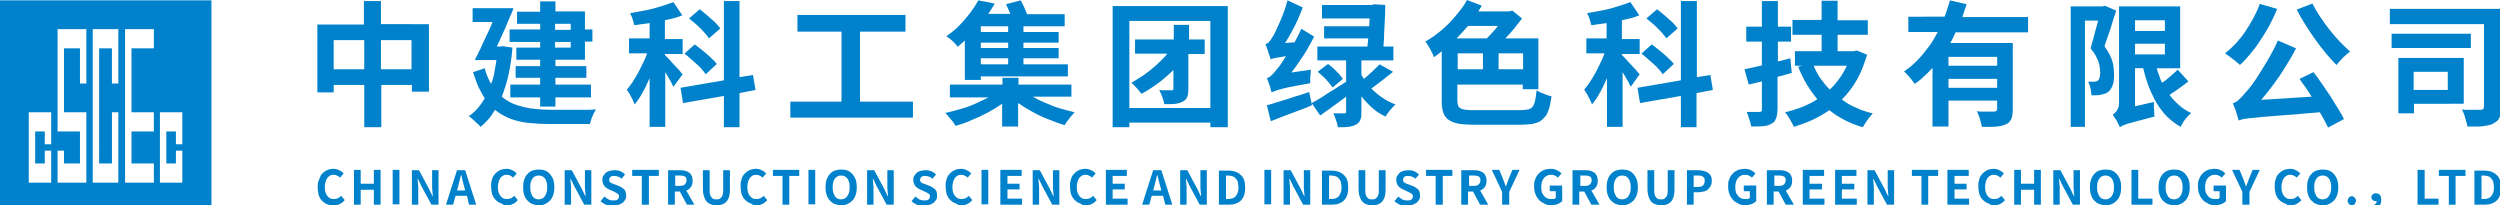 <?xml version="1.0" encoding="utf-8"?>
<!-- Generator: Adobe Illustrator 24.3.0, SVG Export Plug-In . SVG Version: 6.00 Build 0)  -->
<svg version="1.1" id="图层_1" xmlns="http://www.w3.org/2000/svg" xmlns:xlink="http://www.w3.org/1999/xlink" x="0px" y="0px"
	 viewBox="0 0 703.5 57.8" style="enable-background:new 0 0 703.5 57.8;" xml:space="preserve">
<style type="text/css">
	.st0{fill-rule:evenodd;clip-rule:evenodd;fill:#0081CC;}
	.st1{fill:#0081CC;}
</style>
<path class="st0" d="M0,0.1v59.5h59.5V0.1H0z M14.4,40.6h-1.8V37H9.9v9h2.7v-3.6h1.8v9H8.1V31.6h6.3V40.6z M24.3,23.5h-1.8v-9.9H18
	v18h6.3v19.8h-8.1v-9H18V46h4.5v-9h-6.3V8.2h8.1V23.5z M33.3,23.5h-1.8v-9.9h-3.6V46h3.6V31.6h1.8v19.8h-7.2V8.2h7.2V23.5z
	 M43.2,13.6H37v18h6.3V37H37v9h6.3v5.4h-8.1V8.2h8.1V13.6z M51.3,40.6h-1.8V37h-2.7v9h2.7v-3.6h1.8v9H45V31.6h6.3V40.6z"/>
<path class="st1" d="M93.9,57.8c0.6,0,1.2-0.1,1.7-0.4c0.5-0.2,1-0.6,1.4-1.1l-1-1.2c-0.2,0.2-0.4,0.4-0.6,0.5
	c-0.2,0.1-0.4,0.3-0.7,0.3c-0.2,0.1-0.5,0.1-0.8,0.1c-0.5,0-1-0.1-1.3-0.4c-0.4-0.3-0.7-0.7-0.9-1.2c-0.2-0.5-0.3-1.1-0.3-1.8
	c0-0.5,0.1-1,0.2-1.4c0.1-0.4,0.3-0.8,0.5-1.1c0.2-0.3,0.5-0.5,0.8-0.7c0.3-0.2,0.7-0.2,1-0.2c0.2,0,0.5,0,0.7,0.1
	c0.2,0.1,0.4,0.2,0.6,0.3c0.2,0.1,0.4,0.3,0.5,0.4l1-1.2c-0.2-0.2-0.5-0.4-0.7-0.6c-0.3-0.2-0.6-0.3-1-0.5c-0.4-0.1-0.7-0.2-1.1-0.2
	c-0.5,0-1,0.1-1.4,0.2c-0.4,0.1-0.9,0.4-1.2,0.6c-0.4,0.3-0.7,0.6-1,1C90,50,89.8,50.5,89.6,51c-0.2,0.5-0.2,1.1-0.2,1.8
	c0,0.7,0.1,1.2,0.2,1.8c0.1,0.5,0.4,1,0.6,1.4c0.3,0.4,0.6,0.7,1,1c0.4,0.3,0.8,0.5,1.2,0.6C92.9,57.7,93.4,57.8,93.9,57.8"/>
<polygon class="st1" points="99.6,57.6 101.5,57.6 101.5,53.4 105.2,53.4 105.2,57.6 107.1,57.6 107.1,47.8 105.2,47.8 105.2,51.7 
	101.5,51.7 101.5,47.8 99.6,47.8 "/>
<rect x="110.5" y="47.8" class="st1" width="1.9" height="9.7"/>
<path class="st1" d="M115.9,57.6h1.8v-3.9c0-0.4,0-0.8,0-1.1c0-0.4-0.1-0.8-0.1-1.2c0-0.4-0.1-0.7-0.1-1.1h0.1l1,2.1l2.8,5.2h2v-9.7
	h-1.8v3.9c0,0.4,0,0.8,0,1.1c0,0.4,0.1,0.8,0.1,1.2c0,0.4,0.1,0.7,0.1,1.1h-0.1l-1-2.1l-2.8-5.2h-2V57.6z"/>
<path class="st1" d="M132,57.6h2l-3.1-9.7h-2.3l-3.1,9.7h2l0.7-2.5h3.2L132,57.6z M128.6,53.6l0.3-1.1c0.1-0.5,0.3-1,0.4-1.6
	c0.1-0.5,0.3-1.1,0.4-1.6h0.1c0.1,0.5,0.3,1.1,0.4,1.6c0.1,0.5,0.3,1.1,0.4,1.6l0.3,1.1H128.6z"/>
<path class="st1" d="M142.6,57.8c0.6,0,1.2-0.1,1.7-0.4c0.5-0.2,1-0.6,1.4-1.1l-1-1.2c-0.2,0.2-0.4,0.4-0.6,0.5
	c-0.2,0.1-0.4,0.3-0.7,0.3c-0.2,0.1-0.5,0.1-0.8,0.1c-0.5,0-1-0.1-1.3-0.4c-0.4-0.3-0.7-0.7-0.9-1.2c-0.2-0.5-0.3-1.1-0.3-1.8
	c0-0.5,0.1-1,0.2-1.4c0.1-0.4,0.3-0.8,0.5-1.1c0.2-0.3,0.5-0.5,0.8-0.7c0.3-0.2,0.7-0.2,1-0.2c0.2,0,0.5,0,0.7,0.1
	c0.2,0.1,0.4,0.2,0.6,0.3c0.2,0.1,0.4,0.3,0.5,0.4l1-1.2c-0.2-0.2-0.5-0.4-0.7-0.6c-0.3-0.2-0.6-0.3-1-0.5c-0.4-0.1-0.7-0.2-1.1-0.2
	c-0.5,0-1,0.1-1.4,0.2c-0.4,0.1-0.9,0.4-1.2,0.6c-0.4,0.3-0.7,0.6-1,1c-0.3,0.4-0.5,0.9-0.6,1.4c-0.2,0.5-0.2,1.1-0.2,1.8
	c0,0.7,0.1,1.2,0.2,1.8c0.1,0.5,0.4,1,0.6,1.4c0.3,0.4,0.6,0.7,1,1c0.4,0.3,0.8,0.5,1.2,0.6C141.6,57.7,142.1,57.8,142.6,57.8"/>
<path class="st1" d="M151.6,56.1c-0.5,0-0.9-0.1-1.3-0.4c-0.4-0.3-0.6-0.7-0.8-1.2c-0.2-0.5-0.3-1.1-0.3-1.8c0-0.7,0.1-1.3,0.3-1.8
	c0.2-0.5,0.5-0.9,0.8-1.1c0.4-0.3,0.8-0.4,1.3-0.4c0.5,0,0.9,0.1,1.3,0.4c0.4,0.3,0.6,0.6,0.8,1.1c0.2,0.5,0.3,1.1,0.3,1.8
	c0,0.7-0.1,1.3-0.3,1.8c-0.2,0.5-0.5,0.9-0.8,1.2C152.5,55.9,152.1,56.1,151.6,56.1 M151.6,57.8c0.6,0,1.2-0.1,1.8-0.4
	c0.5-0.2,1-0.6,1.4-1c0.4-0.4,0.7-1,0.9-1.6c0.2-0.6,0.3-1.3,0.3-2.1c0-0.8-0.1-1.5-0.3-2.1c-0.2-0.6-0.5-1.1-0.9-1.6
	c-0.4-0.4-0.8-0.8-1.4-1c-0.5-0.2-1.1-0.3-1.8-0.3c-0.6,0-1.2,0.1-1.8,0.3c-0.5,0.2-1,0.5-1.4,1c-0.4,0.4-0.7,1-0.9,1.6
	c-0.2,0.6-0.3,1.3-0.3,2.1c0,0.8,0.1,1.5,0.3,2.1c0.2,0.6,0.5,1.2,0.9,1.6c0.4,0.4,0.8,0.8,1.4,1C150.4,57.6,151,57.8,151.6,57.8z"
	/>
<path class="st1" d="M158.9,57.6h1.8v-3.9c0-0.4,0-0.8,0-1.1c0-0.4-0.1-0.8-0.1-1.2c0-0.4-0.1-0.7-0.1-1.1h0.1l1,2.1l2.8,5.2h2v-9.7
	h-1.8v3.9c0,0.4,0,0.8,0,1.1c0,0.4,0.1,0.8,0.1,1.2c0,0.4,0.1,0.7,0.1,1.1h-0.1l-1-2.1l-2.8-5.2h-2V57.6z"/>
<path class="st1" d="M172.7,57.8c0.6,0,1.1-0.1,1.5-0.2c0.4-0.2,0.8-0.4,1.1-0.6c0.3-0.3,0.5-0.6,0.7-0.9c0.2-0.4,0.2-0.7,0.2-1.1
	c0-0.5-0.1-0.9-0.2-1.2c-0.2-0.3-0.4-0.6-0.7-0.8c-0.3-0.2-0.6-0.4-1-0.6l-1.3-0.5c-0.3-0.1-0.5-0.2-0.8-0.3
	c-0.2-0.1-0.4-0.2-0.6-0.4c-0.1-0.1-0.2-0.3-0.2-0.6c0-0.2,0.1-0.4,0.2-0.6c0.1-0.2,0.3-0.3,0.5-0.4c0.2-0.1,0.5-0.1,0.7-0.1
	c0.4,0,0.8,0.1,1.1,0.2c0.3,0.1,0.7,0.3,1,0.6l1-1.2c-0.3-0.3-0.6-0.5-0.9-0.7c-0.3-0.2-0.7-0.3-1-0.4c-0.4-0.1-0.7-0.1-1.1-0.1
	c-0.5,0-0.9,0.1-1.4,0.2c-0.4,0.1-0.8,0.3-1.1,0.6c-0.3,0.3-0.5,0.6-0.7,0.9c-0.2,0.3-0.2,0.7-0.2,1.1c0,0.4,0.1,0.7,0.2,1
	c0.1,0.3,0.3,0.5,0.4,0.7c0.2,0.2,0.4,0.4,0.6,0.5c0.2,0.2,0.5,0.3,0.7,0.4l1.3,0.6c0.2,0.1,0.4,0.2,0.6,0.3
	c0.2,0.1,0.3,0.2,0.5,0.3c0.1,0.1,0.2,0.2,0.3,0.3c0.1,0.1,0.1,0.3,0.1,0.5c0,0.2-0.1,0.4-0.2,0.6c-0.1,0.2-0.3,0.3-0.5,0.4
	c-0.2,0.1-0.5,0.1-0.9,0.1c-0.3,0-0.6,0-0.9-0.1c-0.3-0.1-0.6-0.2-0.8-0.4c-0.3-0.2-0.5-0.3-0.8-0.6l-1.1,1.3
	c0.3,0.3,0.7,0.6,1.1,0.8c0.4,0.2,0.8,0.4,1.2,0.5C171.8,57.7,172.3,57.8,172.7,57.8"/>
<polygon class="st1" points="180.6,57.6 182.6,57.6 182.6,49.5 185.4,49.5 185.4,47.8 177.9,47.8 177.9,49.5 180.6,49.5 "/>
<path class="st1" d="M195.4,57.6l-2.3-4c0.4-0.1,0.7-0.3,1-0.6c0.3-0.3,0.5-0.6,0.6-0.9c0.2-0.4,0.2-0.8,0.2-1.3
	c0-0.6-0.1-1-0.3-1.4c-0.2-0.4-0.4-0.7-0.8-0.9c-0.3-0.2-0.7-0.4-1.2-0.5c-0.4-0.1-0.9-0.1-1.4-0.1H188v9.7h1.9v-3.7h1.4l2,3.7
	H195.4z M189.9,49.4h1.3c0.4,0,0.8,0,1.1,0.1c0.3,0.1,0.5,0.2,0.7,0.4c0.1,0.2,0.2,0.5,0.2,0.8c0,0.5-0.2,0.9-0.5,1.2
	c-0.3,0.3-0.8,0.4-1.4,0.4h-1.3V49.4z"/>
<path class="st1" d="M201.7,57.8c0.8,0,1.5-0.2,2-0.5c0.6-0.3,1-0.8,1.3-1.5c0.3-0.7,0.4-1.5,0.4-2.6v-5.3h-1.9v5.5
	c0,0.5,0,0.9-0.1,1.3c-0.1,0.3-0.2,0.6-0.4,0.8c-0.2,0.2-0.4,0.4-0.6,0.5c-0.2,0.1-0.5,0.1-0.8,0.1c-0.3,0-0.5,0-0.8-0.1
	c-0.2-0.1-0.4-0.2-0.6-0.5c-0.2-0.2-0.3-0.5-0.4-0.8c-0.1-0.3-0.1-0.8-0.1-1.3v-5.5h-1.9v5.3c0,1.1,0.2,1.9,0.5,2.6
	c0.3,0.7,0.7,1.2,1.3,1.5C200.2,57.6,200.9,57.8,201.7,57.8"/>
<path class="st1" d="M212.8,57.8c0.6,0,1.2-0.1,1.7-0.4c0.5-0.2,1-0.6,1.4-1.1l-1-1.2c-0.2,0.2-0.4,0.4-0.6,0.5
	c-0.2,0.1-0.4,0.3-0.7,0.3c-0.2,0.1-0.5,0.1-0.8,0.1c-0.5,0-1-0.1-1.3-0.4c-0.4-0.3-0.7-0.7-0.9-1.2c-0.2-0.5-0.3-1.1-0.3-1.8
	c0-0.5,0.1-1,0.2-1.4c0.1-0.4,0.3-0.8,0.5-1.1c0.2-0.3,0.5-0.5,0.8-0.7c0.3-0.2,0.7-0.2,1-0.2c0.2,0,0.5,0,0.7,0.1
	c0.2,0.1,0.4,0.2,0.6,0.3c0.2,0.1,0.4,0.3,0.5,0.4l1-1.2c-0.2-0.2-0.5-0.4-0.7-0.6c-0.3-0.2-0.6-0.3-1-0.5c-0.4-0.1-0.7-0.2-1.1-0.2
	c-0.5,0-1,0.1-1.4,0.2c-0.4,0.1-0.9,0.4-1.2,0.6c-0.4,0.3-0.7,0.6-1,1c-0.3,0.4-0.5,0.9-0.6,1.4c-0.2,0.5-0.2,1.1-0.2,1.8
	c0,0.7,0.1,1.2,0.2,1.8c0.1,0.5,0.4,1,0.6,1.4c0.3,0.4,0.6,0.7,1,1c0.4,0.3,0.8,0.5,1.2,0.6C211.8,57.7,212.3,57.8,212.8,57.8"/>
<polygon class="st1" points="220.2,57.6 222.1,57.6 222.1,49.5 224.9,49.5 224.9,47.8 217.5,47.8 217.5,49.5 220.2,49.5 "/>
<rect x="227.5" y="47.8" class="st1" width="1.9" height="9.7"/>
<path class="st1" d="M236.7,56.1c-0.5,0-0.9-0.1-1.3-0.4c-0.4-0.3-0.6-0.7-0.8-1.2c-0.2-0.5-0.3-1.1-0.3-1.8c0-0.7,0.1-1.3,0.3-1.8
	c0.2-0.5,0.5-0.9,0.8-1.1c0.4-0.3,0.8-0.4,1.3-0.4c0.5,0,0.9,0.1,1.3,0.4c0.4,0.3,0.6,0.6,0.8,1.1c0.2,0.5,0.3,1.1,0.3,1.8
	c0,0.7-0.1,1.3-0.3,1.8c-0.2,0.5-0.5,0.9-0.8,1.2C237.6,55.9,237.2,56.1,236.7,56.1 M236.7,57.8c0.6,0,1.2-0.1,1.8-0.4
	c0.5-0.2,1-0.6,1.4-1c0.4-0.4,0.7-1,0.9-1.6c0.2-0.6,0.3-1.3,0.3-2.1c0-0.8-0.1-1.5-0.3-2.1c-0.2-0.6-0.5-1.1-0.9-1.6
	c-0.4-0.4-0.8-0.8-1.4-1c-0.5-0.2-1.1-0.3-1.8-0.3c-0.6,0-1.2,0.1-1.8,0.3c-0.5,0.2-1,0.5-1.4,1c-0.4,0.4-0.7,1-0.9,1.6
	c-0.2,0.6-0.3,1.3-0.3,2.1c0,0.8,0.1,1.5,0.3,2.1c0.2,0.6,0.5,1.2,0.9,1.6c0.4,0.4,0.8,0.8,1.4,1C235.5,57.6,236.1,57.8,236.7,57.8z
	"/>
<path class="st1" d="M244,57.6h1.8v-3.9c0-0.4,0-0.8,0-1.1c0-0.4-0.1-0.8-0.1-1.2c0-0.4-0.1-0.7-0.1-1.1h0.1l1,2.1l2.8,5.2h2v-9.7
	h-1.8v3.9c0,0.4,0,0.8,0,1.1c0,0.4,0.1,0.8,0.1,1.2c0,0.4,0.1,0.7,0.1,1.1h-0.1l-1-2.1l-2.8-5.2h-2V57.6z"/>
<path class="st1" d="M260.2,57.8c0.6,0,1.1-0.1,1.5-0.2c0.4-0.2,0.8-0.4,1.1-0.6c0.3-0.3,0.5-0.6,0.7-0.9c0.2-0.4,0.2-0.7,0.2-1.1
	c0-0.5-0.1-0.9-0.2-1.2c-0.2-0.3-0.4-0.6-0.7-0.8c-0.3-0.2-0.6-0.4-1-0.6l-1.3-0.5c-0.3-0.1-0.5-0.2-0.8-0.3
	c-0.2-0.1-0.4-0.2-0.6-0.4c-0.1-0.1-0.2-0.3-0.2-0.6c0-0.2,0.1-0.4,0.2-0.6c0.1-0.2,0.3-0.3,0.5-0.4c0.2-0.1,0.5-0.1,0.7-0.1
	c0.4,0,0.8,0.1,1.1,0.2c0.3,0.1,0.7,0.3,1,0.6l1-1.2c-0.3-0.3-0.6-0.5-0.9-0.7c-0.3-0.2-0.7-0.3-1-0.4c-0.4-0.1-0.7-0.1-1.1-0.1
	c-0.5,0-0.9,0.1-1.4,0.2c-0.4,0.1-0.8,0.3-1.1,0.6c-0.3,0.3-0.5,0.6-0.7,0.9c-0.2,0.3-0.2,0.7-0.2,1.1c0,0.4,0.1,0.7,0.2,1
	c0.1,0.3,0.3,0.5,0.4,0.7c0.2,0.2,0.4,0.4,0.6,0.5c0.2,0.2,0.5,0.3,0.7,0.4l1.3,0.6c0.2,0.1,0.4,0.2,0.6,0.3
	c0.2,0.1,0.3,0.2,0.5,0.3c0.1,0.1,0.2,0.2,0.3,0.3c0.1,0.1,0.1,0.3,0.1,0.5c0,0.2-0.1,0.4-0.2,0.6c-0.1,0.2-0.3,0.3-0.5,0.4
	c-0.2,0.1-0.5,0.1-0.9,0.1c-0.3,0-0.6,0-0.9-0.1c-0.3-0.1-0.6-0.2-0.8-0.4c-0.3-0.2-0.5-0.3-0.8-0.6l-1.1,1.3
	c0.3,0.3,0.7,0.6,1.1,0.8c0.4,0.2,0.8,0.4,1.2,0.5C259.3,57.7,259.7,57.8,260.2,57.8"/>
<path class="st1" d="M270.5,57.8c0.6,0,1.2-0.1,1.7-0.4c0.5-0.2,1-0.6,1.4-1.1l-1-1.2c-0.2,0.2-0.4,0.4-0.6,0.5
	c-0.2,0.1-0.4,0.3-0.7,0.3c-0.2,0.1-0.5,0.1-0.8,0.1c-0.5,0-1-0.1-1.3-0.4c-0.4-0.3-0.7-0.7-0.9-1.2c-0.2-0.5-0.3-1.1-0.3-1.8
	c0-0.5,0.1-1,0.2-1.4c0.1-0.4,0.3-0.8,0.5-1.1c0.2-0.3,0.5-0.5,0.8-0.7c0.3-0.2,0.7-0.2,1-0.2c0.2,0,0.5,0,0.7,0.1
	c0.2,0.1,0.4,0.2,0.6,0.3c0.2,0.1,0.4,0.3,0.5,0.4l1-1.2c-0.2-0.2-0.5-0.4-0.7-0.6c-0.3-0.2-0.6-0.3-1-0.5c-0.4-0.1-0.7-0.2-1.1-0.2
	c-0.5,0-1,0.1-1.4,0.2c-0.4,0.1-0.9,0.4-1.2,0.6c-0.4,0.3-0.7,0.6-1,1c-0.3,0.4-0.5,0.9-0.6,1.4c-0.2,0.5-0.2,1.1-0.2,1.8
	c0,0.7,0.1,1.2,0.2,1.8c0.1,0.5,0.4,1,0.6,1.4c0.3,0.4,0.6,0.7,1,1c0.4,0.3,0.8,0.5,1.2,0.6C269.5,57.7,270,57.8,270.5,57.8"/>
<rect x="276.2" y="47.8" class="st1" width="1.9" height="9.7"/>
<polygon class="st1" points="281.5,57.6 287.6,57.6 287.6,55.9 283.5,55.9 283.5,53.3 286.9,53.3 286.9,51.7 283.5,51.7 283.5,49.5 
	287.5,49.5 287.5,47.8 281.5,47.8 "/>
<path class="st1" d="M290.6,57.6h1.8v-3.9c0-0.4,0-0.8,0-1.1c0-0.4-0.1-0.8-0.1-1.2c0-0.4-0.1-0.7-0.1-1.1h0.1l1,2.1l2.8,5.2h2v-9.7
	h-1.8v3.9c0,0.4,0,0.8,0,1.1c0,0.4,0.1,0.8,0.1,1.2c0,0.4,0.1,0.7,0.1,1.1h-0.1l-1-2.1l-2.8-5.2h-2V57.6z"/>
<path class="st1" d="M305.5,57.8c0.6,0,1.2-0.1,1.7-0.4c0.5-0.2,1-0.6,1.4-1.1l-1-1.2c-0.2,0.2-0.4,0.4-0.6,0.5
	c-0.2,0.1-0.4,0.3-0.7,0.3c-0.2,0.1-0.5,0.1-0.8,0.1c-0.5,0-1-0.1-1.3-0.4c-0.4-0.3-0.7-0.7-0.9-1.2c-0.2-0.5-0.3-1.1-0.3-1.8
	c0-0.5,0.1-1,0.2-1.4c0.1-0.4,0.3-0.8,0.5-1.1c0.2-0.3,0.5-0.5,0.8-0.7c0.3-0.2,0.7-0.2,1-0.2c0.2,0,0.5,0,0.7,0.1
	c0.2,0.1,0.4,0.2,0.6,0.3c0.2,0.1,0.4,0.3,0.5,0.4l1-1.2c-0.2-0.2-0.5-0.4-0.7-0.6c-0.3-0.2-0.6-0.3-1-0.5c-0.4-0.1-0.7-0.2-1.1-0.2
	c-0.5,0-1,0.1-1.4,0.2c-0.4,0.1-0.9,0.4-1.2,0.6c-0.4,0.3-0.7,0.6-1,1c-0.3,0.4-0.5,0.9-0.6,1.4c-0.2,0.5-0.2,1.1-0.2,1.8
	c0,0.7,0.1,1.2,0.2,1.8c0.1,0.5,0.4,1,0.6,1.4c0.3,0.4,0.6,0.7,1,1c0.4,0.3,0.8,0.5,1.2,0.6C304.5,57.7,305,57.8,305.5,57.8"/>
<polygon class="st1" points="311.2,57.6 317.3,57.6 317.3,55.9 313.1,55.9 313.1,53.3 316.5,53.3 316.5,51.7 313.1,51.7 313.1,49.5 
	317.1,49.5 317.1,47.8 311.2,47.8 "/>
<path class="st1" d="M327.9,57.6h2l-3.1-9.7h-2.3l-3.1,9.7h2l0.7-2.5h3.2L327.9,57.6z M324.5,53.6l0.3-1.1c0.1-0.5,0.3-1,0.4-1.6
	c0.1-0.5,0.3-1.1,0.4-1.6h0.1c0.1,0.5,0.3,1.1,0.4,1.6c0.1,0.5,0.3,1.1,0.4,1.6l0.3,1.1H324.5z"/>
<path class="st1" d="M332.1,57.6h1.8v-3.9c0-0.4,0-0.8,0-1.1c0-0.4-0.1-0.8-0.1-1.2c0-0.4-0.1-0.7-0.1-1.1h0.1l1,2.1l2.8,5.2h2v-9.7
	h-1.8v3.9c0,0.4,0,0.8,0,1.1c0,0.4,0.1,0.8,0.1,1.2c0,0.4,0.1,0.7,0.1,1.1h-0.1l-1-2.1l-2.8-5.2h-2V57.6z"/>
<path class="st1" d="M345,56v-6.6h0.6c0.5,0,0.9,0.1,1.2,0.2c0.4,0.1,0.7,0.3,0.9,0.6c0.3,0.3,0.5,0.6,0.6,1
	c0.1,0.4,0.2,0.9,0.2,1.5c0,0.8-0.1,1.4-0.4,1.9c-0.2,0.5-0.6,0.9-1,1.1c-0.4,0.2-1,0.3-1.6,0.3H345z M343,57.6h2.8
	c0.7,0,1.4-0.1,1.9-0.3c0.6-0.2,1.1-0.5,1.5-0.9c0.4-0.4,0.7-0.9,0.9-1.5c0.2-0.6,0.3-1.3,0.3-2.1c0-0.8-0.1-1.5-0.3-2.1
	c-0.2-0.6-0.5-1.1-1-1.5c-0.4-0.4-0.9-0.7-1.5-0.9c-0.6-0.2-1.3-0.3-2-0.3H343V57.6z"/>
<rect x="355.8" y="47.8" class="st1" width="1.9" height="9.7"/>
<path class="st1" d="M361.2,57.6h1.8v-3.9c0-0.4,0-0.8,0-1.1c0-0.4-0.1-0.8-0.1-1.2c0-0.4-0.1-0.7-0.1-1.1h0.1l1,2.1l2.8,5.2h2v-9.7
	h-1.8v3.9c0,0.4,0,0.8,0,1.1c0,0.4,0.1,0.8,0.1,1.2c0,0.4,0.1,0.7,0.1,1.1H367l-1-2.1l-2.8-5.2h-2V57.6z"/>
<path class="st1" d="M374,56v-6.6h0.6c0.5,0,0.9,0.1,1.2,0.2c0.4,0.1,0.7,0.3,0.9,0.6c0.3,0.3,0.5,0.6,0.6,1
	c0.1,0.4,0.2,0.9,0.2,1.5c0,0.8-0.1,1.4-0.4,1.9c-0.2,0.5-0.6,0.9-1,1.1c-0.4,0.2-1,0.3-1.6,0.3H374z M372,57.6h2.8
	c0.7,0,1.4-0.1,1.9-0.3c0.6-0.2,1.1-0.5,1.5-0.9c0.4-0.4,0.7-0.9,0.9-1.5c0.2-0.6,0.3-1.3,0.3-2.1c0-0.8-0.1-1.5-0.3-2.1
	c-0.2-0.6-0.5-1.1-1-1.5c-0.4-0.4-0.9-0.7-1.5-0.9c-0.6-0.2-1.3-0.3-2-0.3H372V57.6z"/>
<path class="st1" d="M386.2,57.8c0.8,0,1.5-0.2,2-0.5c0.6-0.3,1-0.8,1.3-1.5c0.3-0.7,0.4-1.5,0.4-2.6v-5.3h-1.9v5.5
	c0,0.5,0,0.9-0.1,1.3c-0.1,0.3-0.2,0.6-0.4,0.8c-0.2,0.2-0.4,0.4-0.6,0.5c-0.2,0.1-0.5,0.1-0.8,0.1c-0.3,0-0.5,0-0.8-0.1
	c-0.2-0.1-0.4-0.2-0.6-0.5c-0.2-0.2-0.3-0.5-0.4-0.8c-0.1-0.3-0.1-0.8-0.1-1.3v-5.5h-1.9v5.3c0,1.1,0.2,1.9,0.5,2.6
	c0.3,0.7,0.7,1.2,1.3,1.5C384.7,57.6,385.4,57.8,386.2,57.8"/>
<path class="st1" d="M396.1,57.8c0.6,0,1.1-0.1,1.5-0.2c0.4-0.2,0.8-0.4,1.1-0.6c0.3-0.3,0.5-0.6,0.7-0.9c0.2-0.4,0.2-0.7,0.2-1.1
	c0-0.5-0.1-0.9-0.2-1.2c-0.2-0.3-0.4-0.6-0.7-0.8c-0.3-0.2-0.6-0.4-1-0.6l-1.3-0.5c-0.3-0.1-0.5-0.2-0.8-0.3
	c-0.2-0.1-0.4-0.2-0.6-0.4c-0.1-0.1-0.2-0.3-0.2-0.6c0-0.2,0.1-0.4,0.2-0.6c0.1-0.2,0.3-0.3,0.5-0.4c0.2-0.1,0.5-0.1,0.7-0.1
	c0.4,0,0.8,0.1,1.1,0.2c0.3,0.1,0.7,0.3,1,0.6l1-1.2c-0.3-0.3-0.6-0.5-0.9-0.7c-0.3-0.2-0.7-0.3-1-0.4c-0.4-0.1-0.7-0.1-1.1-0.1
	c-0.5,0-0.9,0.1-1.4,0.2c-0.4,0.1-0.8,0.3-1.1,0.6c-0.3,0.3-0.5,0.6-0.7,0.9c-0.2,0.3-0.2,0.7-0.2,1.1c0,0.4,0.1,0.7,0.2,1
	c0.1,0.3,0.3,0.5,0.4,0.7c0.2,0.2,0.4,0.4,0.6,0.5c0.2,0.2,0.5,0.3,0.7,0.4l1.3,0.6c0.2,0.1,0.4,0.2,0.6,0.3
	c0.2,0.1,0.3,0.2,0.5,0.3c0.1,0.1,0.2,0.2,0.3,0.3c0.1,0.1,0.1,0.3,0.1,0.5c0,0.2-0.1,0.4-0.2,0.6c-0.1,0.2-0.3,0.3-0.5,0.4
	c-0.2,0.1-0.5,0.1-0.9,0.1c-0.3,0-0.6,0-0.9-0.1c-0.3-0.1-0.6-0.2-0.8-0.4c-0.3-0.2-0.5-0.3-0.8-0.6l-1.1,1.3
	c0.3,0.3,0.7,0.6,1.1,0.8c0.4,0.2,0.8,0.4,1.2,0.5C395.2,57.7,395.6,57.8,396.1,57.8"/>
<polygon class="st1" points="404,57.6 406,57.6 406,49.5 408.7,49.5 408.7,47.8 401.3,47.8 401.3,49.5 404,49.5 "/>
<path class="st1" d="M418.8,57.6l-2.3-4c0.4-0.1,0.7-0.3,1-0.6c0.3-0.3,0.5-0.6,0.6-0.9c0.2-0.4,0.2-0.8,0.2-1.3
	c0-0.6-0.1-1-0.3-1.4c-0.2-0.4-0.4-0.7-0.8-0.9c-0.3-0.2-0.7-0.4-1.2-0.5c-0.4-0.1-0.9-0.1-1.4-0.1h-3.4v9.7h1.9v-3.7h1.4l2,3.7
	H418.8z M413.3,49.4h1.3c0.4,0,0.8,0,1.1,0.1c0.3,0.1,0.5,0.2,0.7,0.4c0.1,0.2,0.2,0.5,0.2,0.8c0,0.5-0.2,0.9-0.5,1.2
	c-0.3,0.3-0.8,0.4-1.4,0.4h-1.3V49.4z"/>
<path class="st1" d="M422.8,57.6h1.9V54l2.9-6.2h-2l-1,2.4c-0.1,0.4-0.3,0.7-0.4,1.1c-0.1,0.4-0.3,0.7-0.4,1.1h-0.1
	c-0.1-0.4-0.3-0.7-0.4-1.1c-0.1-0.4-0.3-0.7-0.4-1.1l-1-2.4h-2.1l2.9,6.2V57.6z"/>
<path class="st1" d="M436.4,57.8c0.5,0,0.9-0.1,1.3-0.2c0.4-0.1,0.8-0.2,1.1-0.4c0.3-0.2,0.6-0.4,0.8-0.6v-4.4h-3.5v1.6h1.7v1.9
	c-0.1,0.1-0.2,0.1-0.3,0.2c-0.1,0.1-0.3,0.1-0.4,0.1c-0.2,0-0.3,0-0.5,0c-0.6,0-1.2-0.1-1.6-0.4c-0.4-0.3-0.7-0.7-1-1.2
	c-0.2-0.5-0.3-1.1-0.3-1.8c0-0.5,0.1-1,0.2-1.4c0.1-0.4,0.3-0.8,0.6-1.1c0.2-0.3,0.5-0.5,0.9-0.7c0.3-0.2,0.7-0.2,1.1-0.2
	c0.3,0,0.6,0,0.8,0.1c0.2,0.1,0.4,0.2,0.6,0.3c0.2,0.1,0.4,0.3,0.5,0.4l1-1.2c-0.2-0.2-0.5-0.4-0.7-0.6c-0.3-0.2-0.6-0.3-1-0.5
	c-0.4-0.1-0.8-0.2-1.3-0.2c-0.5,0-1,0.1-1.5,0.2c-0.5,0.1-0.9,0.4-1.3,0.6c-0.4,0.3-0.7,0.6-1,1c-0.3,0.4-0.5,0.9-0.7,1.4
	c-0.2,0.5-0.2,1.1-0.2,1.8c0,0.8,0.1,1.5,0.4,2.2c0.2,0.6,0.6,1.1,1,1.6c0.4,0.4,0.9,0.7,1.5,1C435.1,57.6,435.7,57.8,436.4,57.8"/>
<path class="st1" d="M450.1,57.6l-2.3-4c0.4-0.1,0.7-0.3,1-0.6c0.3-0.3,0.5-0.6,0.6-0.9c0.2-0.4,0.2-0.8,0.2-1.3
	c0-0.6-0.1-1-0.3-1.4c-0.2-0.4-0.4-0.7-0.8-0.9c-0.3-0.2-0.7-0.4-1.2-0.5c-0.4-0.1-0.9-0.1-1.4-0.1h-3.4v9.7h1.9v-3.7h1.4l2,3.7
	H450.1z M444.6,49.4h1.3c0.4,0,0.8,0,1.1,0.1c0.3,0.1,0.5,0.2,0.7,0.4c0.1,0.2,0.2,0.5,0.2,0.8c0,0.5-0.2,0.9-0.5,1.2
	c-0.3,0.3-0.8,0.4-1.4,0.4h-1.3V49.4z"/>
<path class="st1" d="M456.5,56.1c-0.5,0-0.9-0.1-1.3-0.4c-0.4-0.3-0.6-0.7-0.8-1.2c-0.2-0.5-0.3-1.1-0.3-1.8c0-0.7,0.1-1.3,0.3-1.8
	c0.2-0.5,0.5-0.9,0.8-1.1c0.4-0.3,0.8-0.4,1.3-0.4c0.5,0,0.9,0.1,1.3,0.4c0.4,0.3,0.6,0.6,0.8,1.1c0.2,0.5,0.3,1.1,0.3,1.8
	c0,0.7-0.1,1.3-0.3,1.8c-0.2,0.5-0.5,0.9-0.8,1.2C457.4,55.9,457,56.1,456.5,56.1 M456.5,57.8c0.6,0,1.2-0.1,1.8-0.4
	c0.5-0.2,1-0.6,1.4-1c0.4-0.4,0.7-1,0.9-1.6c0.2-0.6,0.3-1.3,0.3-2.1c0-0.8-0.1-1.5-0.3-2.1c-0.2-0.6-0.5-1.1-0.9-1.6
	c-0.4-0.4-0.8-0.8-1.4-1c-0.5-0.2-1.1-0.3-1.8-0.3c-0.6,0-1.2,0.1-1.8,0.3c-0.5,0.2-1,0.5-1.4,1c-0.4,0.4-0.7,1-0.9,1.6
	c-0.2,0.6-0.3,1.3-0.3,2.1c0,0.8,0.1,1.5,0.3,2.1c0.2,0.6,0.5,1.2,0.9,1.6c0.4,0.4,0.8,0.8,1.4,1C455.3,57.6,455.9,57.8,456.5,57.8z
	"/>
<path class="st1" d="M467.5,57.8c0.8,0,1.5-0.2,2-0.5c0.6-0.3,1-0.8,1.3-1.5c0.3-0.7,0.4-1.5,0.4-2.6v-5.3h-1.9v5.5
	c0,0.5,0,0.9-0.1,1.3c-0.1,0.3-0.2,0.6-0.4,0.8c-0.2,0.2-0.4,0.4-0.6,0.5c-0.2,0.1-0.5,0.1-0.8,0.1c-0.3,0-0.5,0-0.8-0.1
	c-0.2-0.1-0.4-0.2-0.6-0.5c-0.2-0.2-0.3-0.5-0.4-0.8c-0.1-0.3-0.1-0.8-0.1-1.3v-5.5h-1.9v5.3c0,1.1,0.2,1.9,0.5,2.6
	c0.3,0.7,0.7,1.2,1.3,1.5C466.1,57.6,466.7,57.8,467.5,57.8"/>
<path class="st1" d="M476.6,52.6v-3.2h1.1c0.4,0,0.8,0,1.1,0.1c0.3,0.1,0.5,0.3,0.7,0.5c0.2,0.2,0.2,0.5,0.2,0.9
	c0,0.6-0.2,1-0.5,1.3c-0.3,0.3-0.8,0.4-1.5,0.4H476.6z M474.7,57.6h1.9v-3.5h1.3c0.5,0,1-0.1,1.5-0.2c0.5-0.1,0.9-0.3,1.2-0.6
	c0.3-0.3,0.6-0.6,0.8-1c0.2-0.4,0.3-0.9,0.3-1.4c0-0.6-0.1-1.1-0.3-1.4c-0.2-0.4-0.5-0.7-0.8-0.9c-0.3-0.2-0.7-0.4-1.2-0.5
	c-0.5-0.1-1-0.2-1.5-0.2h-3.2V57.6z"/>
<path class="st1" d="M491,57.8c0.5,0,0.9-0.1,1.3-0.2c0.4-0.1,0.8-0.2,1.1-0.4c0.3-0.2,0.6-0.4,0.8-0.6v-4.4h-3.5v1.6h1.7v1.9
	c-0.1,0.1-0.2,0.1-0.3,0.2c-0.1,0.1-0.3,0.1-0.4,0.1c-0.2,0-0.3,0-0.5,0c-0.6,0-1.2-0.1-1.6-0.4c-0.4-0.3-0.7-0.7-1-1.2
	c-0.2-0.5-0.3-1.1-0.3-1.8c0-0.5,0.1-1,0.2-1.4c0.1-0.4,0.3-0.8,0.6-1.1c0.2-0.3,0.5-0.5,0.9-0.7c0.3-0.2,0.7-0.2,1.1-0.2
	c0.3,0,0.6,0,0.8,0.1c0.2,0.1,0.4,0.2,0.6,0.3c0.2,0.1,0.4,0.3,0.5,0.4l1-1.2c-0.2-0.2-0.5-0.4-0.7-0.6c-0.3-0.2-0.6-0.3-1-0.5
	c-0.4-0.1-0.8-0.2-1.3-0.2c-0.5,0-1,0.1-1.5,0.2c-0.5,0.1-0.9,0.4-1.3,0.6c-0.4,0.3-0.7,0.6-1,1c-0.3,0.4-0.5,0.9-0.7,1.4
	c-0.2,0.5-0.2,1.1-0.2,1.8c0,0.8,0.1,1.5,0.4,2.2c0.2,0.6,0.6,1.1,1,1.6c0.4,0.4,0.9,0.7,1.5,1C489.7,57.6,490.4,57.8,491,57.8"/>
<path class="st1" d="M504.8,57.6l-2.3-4c0.4-0.1,0.7-0.3,1-0.6c0.3-0.3,0.5-0.6,0.6-0.9c0.2-0.4,0.2-0.8,0.2-1.3
	c0-0.6-0.1-1-0.3-1.4c-0.2-0.4-0.4-0.7-0.8-0.9c-0.3-0.2-0.7-0.4-1.2-0.5c-0.4-0.1-0.9-0.1-1.4-0.1h-3.4v9.7h1.9v-3.7h1.4l2,3.7
	H504.8z M499.2,49.4h1.3c0.4,0,0.8,0,1.1,0.1c0.3,0.1,0.5,0.2,0.7,0.4c0.1,0.2,0.2,0.5,0.2,0.8c0,0.5-0.2,0.9-0.5,1.2
	c-0.3,0.3-0.8,0.4-1.4,0.4h-1.3V49.4z"/>
<polygon class="st1" points="507.3,57.6 513.4,57.6 513.4,55.9 509.2,55.9 509.2,53.3 512.7,53.3 512.7,51.7 509.2,51.7 509.2,49.5 
	513.3,49.5 513.3,47.8 507.3,47.8 "/>
<polygon class="st1" points="516.4,57.6 522.5,57.6 522.5,55.9 518.3,55.9 518.3,53.3 521.8,53.3 521.8,51.7 518.3,51.7 518.3,49.5 
	522.4,49.5 522.4,47.8 516.4,47.8 "/>
<path class="st1" d="M525.5,57.6h1.8v-3.9c0-0.4,0-0.8,0-1.1c0-0.4-0.1-0.8-0.1-1.2c0-0.4-0.1-0.7-0.1-1.1h0.1l1,2.1l2.8,5.2h2v-9.7
	h-1.8v3.9c0,0.4,0,0.8,0,1.1c0,0.4,0.1,0.8,0.1,1.2c0,0.4,0.1,0.7,0.1,1.1h-0.1l-1-2.1l-2.8-5.2h-2V57.6z"/>
<polygon class="st1" points="540.7,57.6 542.6,57.6 542.6,49.5 545.4,49.5 545.4,47.8 538,47.8 538,49.5 540.7,49.5 "/>
<polygon class="st1" points="548,57.6 554.1,57.6 554.1,55.9 550,55.9 550,53.3 553.4,53.3 553.4,51.7 550,51.7 550,49.5 554,49.5 
	554,47.8 548,47.8 "/>
<path class="st1" d="M561.1,57.8c0.6,0,1.2-0.1,1.7-0.4c0.5-0.2,1-0.6,1.4-1.1l-1-1.2c-0.2,0.2-0.4,0.4-0.6,0.5
	c-0.2,0.1-0.4,0.3-0.7,0.3c-0.2,0.1-0.5,0.1-0.8,0.1c-0.5,0-1-0.1-1.3-0.4c-0.4-0.3-0.7-0.7-0.9-1.2c-0.2-0.5-0.3-1.1-0.3-1.8
	c0-0.5,0.1-1,0.2-1.4c0.1-0.4,0.3-0.8,0.5-1.1c0.2-0.3,0.5-0.5,0.8-0.7c0.3-0.2,0.7-0.2,1-0.2c0.2,0,0.5,0,0.7,0.1
	c0.2,0.1,0.4,0.2,0.6,0.3c0.2,0.1,0.4,0.3,0.5,0.4l1-1.2c-0.2-0.2-0.5-0.4-0.7-0.6c-0.3-0.2-0.6-0.3-1-0.5c-0.4-0.1-0.7-0.2-1.1-0.2
	c-0.5,0-1,0.1-1.4,0.2c-0.4,0.1-0.9,0.4-1.2,0.6c-0.4,0.3-0.7,0.6-1,1c-0.3,0.4-0.5,0.9-0.6,1.4c-0.2,0.5-0.2,1.1-0.2,1.8
	c0,0.7,0.1,1.2,0.2,1.8c0.1,0.5,0.4,1,0.6,1.4c0.3,0.4,0.6,0.7,1,1c0.4,0.3,0.8,0.5,1.2,0.6C560.1,57.7,560.6,57.8,561.1,57.8"/>
<polygon class="st1" points="566.8,57.6 568.7,57.6 568.7,53.4 572.4,53.4 572.4,57.6 574.3,57.6 574.3,47.8 572.4,47.8 572.4,51.7 
	568.7,51.7 568.7,47.8 566.8,47.8 "/>
<path class="st1" d="M577.8,57.6h1.8v-3.9c0-0.4,0-0.8,0-1.1c0-0.4-0.1-0.8-0.1-1.2c0-0.4-0.1-0.7-0.1-1.1h0.1l1,2.1l2.8,5.2h2v-9.7
	h-1.8v3.9c0,0.4,0,0.8,0,1.1c0,0.4,0.1,0.8,0.1,1.2c0,0.4,0.1,0.7,0.1,1.1h-0.1l-1-2.1l-2.8-5.2h-2V57.6z"/>
<path class="st1" d="M592.5,56.1c-0.5,0-0.9-0.1-1.3-0.4c-0.4-0.3-0.6-0.7-0.8-1.2c-0.2-0.5-0.3-1.1-0.3-1.8c0-0.7,0.1-1.3,0.3-1.8
	c0.2-0.5,0.5-0.9,0.8-1.1c0.4-0.3,0.8-0.4,1.3-0.4c0.5,0,0.9,0.1,1.3,0.4c0.4,0.3,0.6,0.6,0.8,1.1c0.2,0.5,0.3,1.1,0.3,1.8
	c0,0.7-0.1,1.3-0.3,1.8c-0.2,0.5-0.5,0.9-0.8,1.2C593.4,55.9,593,56.1,592.5,56.1 M592.5,57.8c0.6,0,1.2-0.1,1.8-0.4
	c0.5-0.2,1-0.6,1.4-1c0.4-0.4,0.7-1,0.9-1.6c0.2-0.6,0.3-1.3,0.3-2.1c0-0.8-0.1-1.5-0.3-2.1c-0.2-0.6-0.5-1.1-0.9-1.6
	c-0.4-0.4-0.8-0.8-1.4-1c-0.5-0.2-1.1-0.3-1.8-0.3c-0.6,0-1.2,0.1-1.8,0.3c-0.5,0.2-1,0.5-1.4,1c-0.4,0.4-0.7,1-0.9,1.6
	c-0.2,0.6-0.3,1.3-0.3,2.1c0,0.8,0.1,1.5,0.3,2.1c0.2,0.6,0.5,1.2,0.9,1.6c0.4,0.4,0.8,0.8,1.4,1C591.3,57.6,591.9,57.8,592.5,57.8z
	"/>
<polygon class="st1" points="599.8,57.6 605.7,57.6 605.7,55.9 601.7,55.9 601.7,47.8 599.8,47.8 "/>
<path class="st1" d="M611.8,56.1c-0.5,0-0.9-0.1-1.3-0.4c-0.4-0.3-0.6-0.7-0.8-1.2c-0.2-0.5-0.3-1.1-0.3-1.8c0-0.7,0.1-1.3,0.3-1.8
	c0.2-0.5,0.5-0.9,0.8-1.1c0.4-0.3,0.8-0.4,1.3-0.4c0.5,0,0.9,0.1,1.3,0.4c0.4,0.3,0.6,0.6,0.8,1.1c0.2,0.5,0.3,1.1,0.3,1.8
	c0,0.7-0.1,1.3-0.3,1.8c-0.2,0.5-0.5,0.9-0.8,1.2C612.7,55.9,612.2,56.1,611.8,56.1 M611.8,57.8c0.6,0,1.2-0.1,1.8-0.4
	c0.5-0.2,1-0.6,1.4-1c0.4-0.4,0.7-1,0.9-1.6c0.2-0.6,0.3-1.3,0.3-2.1c0-0.8-0.1-1.5-0.3-2.1c-0.2-0.6-0.5-1.1-0.9-1.6
	c-0.4-0.4-0.8-0.8-1.4-1c-0.5-0.2-1.1-0.3-1.8-0.3c-0.6,0-1.2,0.1-1.8,0.3c-0.5,0.2-1,0.5-1.4,1c-0.4,0.4-0.7,1-0.9,1.6
	c-0.2,0.6-0.3,1.3-0.3,2.1c0,0.8,0.1,1.5,0.3,2.1c0.2,0.6,0.5,1.2,0.9,1.6c0.4,0.4,0.8,0.8,1.4,1C610.5,57.6,611.1,57.8,611.8,57.8z
	"/>
<path class="st1" d="M623.2,57.8c0.5,0,0.9-0.1,1.3-0.2c0.4-0.1,0.8-0.2,1.1-0.4c0.3-0.2,0.6-0.4,0.8-0.6v-4.4h-3.5v1.6h1.7v1.9
	c-0.1,0.1-0.2,0.1-0.3,0.2c-0.1,0.1-0.3,0.1-0.4,0.1c-0.2,0-0.3,0-0.5,0c-0.6,0-1.2-0.1-1.6-0.4c-0.4-0.3-0.7-0.7-1-1.2
	c-0.2-0.5-0.3-1.1-0.3-1.8c0-0.5,0.1-1,0.2-1.4c0.1-0.4,0.3-0.8,0.6-1.1c0.2-0.3,0.5-0.5,0.9-0.7c0.3-0.2,0.7-0.2,1.1-0.2
	c0.3,0,0.6,0,0.8,0.1c0.2,0.1,0.4,0.2,0.6,0.3c0.2,0.1,0.4,0.3,0.5,0.4l1-1.2c-0.2-0.2-0.5-0.4-0.7-0.6c-0.3-0.2-0.6-0.3-1-0.5
	c-0.4-0.1-0.8-0.2-1.3-0.2c-0.5,0-1,0.1-1.5,0.2c-0.5,0.1-0.9,0.4-1.3,0.6c-0.4,0.3-0.7,0.6-1,1c-0.3,0.4-0.5,0.9-0.7,1.4
	c-0.2,0.5-0.2,1.1-0.2,1.8c0,0.8,0.1,1.5,0.4,2.2c0.2,0.6,0.6,1.1,1,1.6c0.4,0.4,0.9,0.7,1.5,1C621.9,57.6,622.6,57.8,623.2,57.8"/>
<path class="st1" d="M631.1,57.6h1.9V54l2.9-6.2h-2l-1,2.4c-0.1,0.4-0.3,0.7-0.4,1.1c-0.1,0.4-0.3,0.7-0.4,1.1h-0.1
	c-0.1-0.4-0.3-0.7-0.4-1.1c-0.1-0.4-0.3-0.7-0.4-1.1l-1-2.4h-2.1l2.9,6.2V57.6z"/>
<path class="st1" d="M644.5,57.8c0.6,0,1.2-0.1,1.7-0.4c0.5-0.2,1-0.6,1.4-1.1l-1-1.2c-0.2,0.2-0.4,0.4-0.6,0.5
	c-0.2,0.1-0.4,0.3-0.7,0.3c-0.2,0.1-0.5,0.1-0.8,0.1c-0.5,0-1-0.1-1.3-0.4c-0.4-0.3-0.7-0.7-0.9-1.2c-0.2-0.5-0.3-1.1-0.3-1.8
	c0-0.5,0.1-1,0.2-1.4c0.1-0.4,0.3-0.8,0.5-1.1c0.2-0.3,0.5-0.5,0.8-0.7c0.3-0.2,0.7-0.2,1-0.2c0.2,0,0.5,0,0.7,0.1
	c0.2,0.1,0.4,0.2,0.6,0.3c0.2,0.1,0.4,0.3,0.5,0.4l1-1.2c-0.2-0.2-0.5-0.4-0.7-0.6c-0.3-0.2-0.6-0.3-1-0.5c-0.4-0.1-0.7-0.2-1.1-0.2
	c-0.5,0-1,0.1-1.4,0.2c-0.4,0.1-0.9,0.4-1.2,0.6c-0.4,0.3-0.7,0.6-1,1c-0.3,0.4-0.5,0.9-0.6,1.4c-0.2,0.5-0.2,1.1-0.2,1.8
	c0,0.7,0.1,1.2,0.2,1.8c0.1,0.5,0.4,1,0.6,1.4c0.3,0.4,0.6,0.7,1,1c0.4,0.3,0.8,0.5,1.2,0.6C643.6,57.7,644,57.8,644.5,57.8"/>
<path class="st1" d="M653.6,56.1c-0.5,0-0.9-0.1-1.3-0.4c-0.4-0.3-0.6-0.7-0.8-1.2c-0.2-0.5-0.3-1.1-0.3-1.8c0-0.7,0.1-1.3,0.3-1.8
	c0.2-0.5,0.5-0.9,0.8-1.1c0.4-0.3,0.8-0.4,1.3-0.4c0.5,0,0.9,0.1,1.3,0.4c0.4,0.3,0.6,0.6,0.8,1.1c0.2,0.5,0.3,1.1,0.3,1.8
	c0,0.7-0.1,1.3-0.3,1.8c-0.2,0.5-0.5,0.9-0.8,1.2C654.5,55.9,654.1,56.1,653.6,56.1 M653.6,57.8c0.6,0,1.2-0.1,1.8-0.4
	c0.5-0.2,1-0.6,1.4-1c0.4-0.4,0.7-1,0.9-1.6c0.2-0.6,0.3-1.3,0.3-2.1c0-0.8-0.1-1.5-0.3-2.1c-0.2-0.6-0.5-1.1-0.9-1.6
	c-0.4-0.4-0.8-0.8-1.4-1c-0.5-0.2-1.1-0.3-1.8-0.3c-0.6,0-1.2,0.1-1.8,0.3c-0.5,0.2-1,0.5-1.4,1c-0.4,0.4-0.7,1-0.9,1.6
	c-0.2,0.6-0.3,1.3-0.3,2.1c0,0.8,0.1,1.5,0.3,2.1c0.2,0.6,0.5,1.2,0.9,1.6c0.4,0.4,0.8,0.8,1.4,1C652.3,57.6,652.9,57.8,653.6,57.8z
	"/>
<path class="st1" d="M661.8,57.8c0.2,0,0.4-0.1,0.6-0.2c0.2-0.1,0.3-0.3,0.4-0.5c0.1-0.2,0.2-0.4,0.2-0.6c0-0.2-0.1-0.5-0.2-0.6
	c-0.1-0.2-0.2-0.3-0.4-0.5c-0.2-0.1-0.4-0.2-0.6-0.2c-0.2,0-0.4,0.1-0.6,0.2c-0.2,0.1-0.3,0.3-0.4,0.5c-0.1,0.2-0.2,0.4-0.2,0.6
	c0,0.2,0.1,0.5,0.2,0.6c0.1,0.2,0.2,0.3,0.4,0.5C661.4,57.7,661.6,57.8,661.8,57.8"/>
<path class="st1" d="M667.5,59.4c0.5-0.2,1-0.4,1.4-0.7c0.4-0.3,0.7-0.7,0.9-1.1c0.2-0.4,0.3-0.9,0.3-1.4c0-0.4-0.1-0.7-0.2-1
	c-0.1-0.3-0.3-0.5-0.5-0.6c-0.2-0.1-0.5-0.2-0.8-0.2c-0.2,0-0.4,0-0.6,0.1c-0.2,0.1-0.3,0.2-0.5,0.4c-0.1,0.2-0.2,0.4-0.2,0.6
	c0,0.2,0.1,0.5,0.2,0.6c0.1,0.2,0.3,0.3,0.5,0.4c0.2,0.1,0.4,0.1,0.6,0.1c0,0,0.1,0,0.1,0c0,0,0,0,0.1,0c0,0.4-0.2,0.7-0.5,0.9
	c-0.3,0.3-0.7,0.5-1.2,0.7L667.5,59.4z"/>
<polygon class="st1" points="680.3,57.6 686.2,57.6 686.2,55.9 682.3,55.9 682.3,47.8 680.3,47.8 "/>
<polygon class="st1" points="689.1,57.6 691,57.6 691,49.5 693.8,49.5 693.8,47.8 686.3,47.8 686.3,49.5 689.1,49.5 "/>
<path class="st1" d="M698.3,56v-6.6h0.6c0.5,0,0.9,0.1,1.2,0.2c0.4,0.1,0.7,0.3,0.9,0.6c0.3,0.3,0.5,0.6,0.6,1
	c0.1,0.4,0.2,0.9,0.2,1.5c0,0.8-0.1,1.4-0.4,1.9c-0.2,0.5-0.6,0.9-1,1.1c-0.4,0.2-1,0.3-1.6,0.3H698.3z M696.4,57.6h2.8
	c0.7,0,1.4-0.1,1.9-0.3c0.6-0.2,1.1-0.5,1.5-0.9c0.4-0.4,0.7-0.9,0.9-1.5c0.2-0.6,0.3-1.3,0.3-2.1c0-0.8-0.1-1.5-0.3-2.1
	c-0.2-0.6-0.5-1.1-1-1.5c-0.4-0.4-0.9-0.7-1.5-0.9c-0.6-0.2-1.3-0.3-2-0.3h-2.7V57.6z"/>
<path class="st1" d="M107.2,6.8V0.3h-4.8v6.6H89.3V26h4.6v-2.1h8.6v11.9h4.8V23.9h8.6v1.9h4.8v-19H107.2z M93.9,19.5v-8.2h8.6v8.2
	H93.9z M107.2,19.5v-8.2h8.6v8.2H107.2z"/>
<path class="st1" d="M141.5,13l-0.8,0.1h-0.9c0.5-1.1,1.1-2.3,1.6-3.5c0.6-1.2,1.1-2.4,1.6-3.7c0.5-1.2,1.1-2.4,1.5-3.6H133v3.9h5.6
	c-0.5,1.3-1.1,2.6-1.7,3.8c-0.6,1.3-1.2,2.5-1.7,3.7c-0.6,1.2-1.1,2.2-1.6,3.2h6.1c-0.2,1.3-0.4,2.5-0.6,3.6
	c-0.2,1.1-0.5,2.2-0.9,3.1c-0.4-0.6-0.7-1.3-1-2c-0.3-0.7-0.6-1.5-0.8-2.4l-3.3,1.1c0.5,1.5,1,2.9,1.5,4.1c0.6,1.2,1.2,2.3,1.8,3.3
	c-0.6,1-1.3,2-2,2.8c-0.7,0.8-1.6,1.6-2.5,2.2c0.2,0.1,0.5,0.3,0.8,0.6c0.3,0.2,0.6,0.5,0.9,0.8c0.3,0.3,0.6,0.6,0.9,0.8
	c0.3,0.3,0.5,0.5,0.7,0.8c0.8-0.6,1.5-1.3,2.2-2.1c0.7-0.8,1.3-1.7,1.9-2.7c1.3,1.1,2.8,1.9,4.3,2.5c1.6,0.6,3.3,1,5.2,1.2
	c1.9,0.2,3.9,0.3,6,0.3h11.2c0.1-0.3,0.2-0.7,0.3-1c0.1-0.4,0.2-0.8,0.4-1.1c0.1-0.4,0.3-0.7,0.5-1.1c0.2-0.3,0.3-0.6,0.5-0.9
	c-0.4,0-1,0-1.7,0.1c-0.7,0-1.4,0-2.3,0c-0.8,0-1.7,0-2.5,0c-0.9,0-1.7,0-2.5,0c-0.8,0-1.5,0-2.2,0s-1.2,0-1.5,0
	c-1.4,0-2.7-0.1-4-0.2c-1.3-0.1-2.5-0.3-3.7-0.6c-1.2-0.3-2.2-0.6-3.3-1.1c-1-0.5-2-1.1-2.8-1.8c0.7-1.8,1.4-3.9,1.9-6.2
	c0.5-2.3,0.9-4.8,1.1-7.6L141.5,13z M152,8.3h-8.6v3.5h8.6v1.6h-6.7v3.4h6.7v1.8h-6.9v3.3h6.9v1.9h-8.4v3.6h8.4v2.6h4.3v-2.6h10
	v-3.6h-10v-1.9h8.7v-3.3h-8.7v-1.8h8.3v-5.1h2.1V8.3h-2.1V3.2h-8.3V0.4H152v2.9h-6.5v3.4h6.5V8.3z M160.6,13.4h-4.4v-1.6h4.4V13.4z
	 M160.6,6.7v1.7h-4.4V6.7H160.6z"/>
<path class="st1" d="M212.6,25.3l-0.7-4.2l-3.8,0.6V0.3h-4.4v22.3l-12.2,2.1l0.7,4.3l11.5-2v8.8h4.4v-9.6L212.6,25.3z M192.1,20.9
	c-0.2-0.2-0.4-0.4-0.7-0.8c-0.3-0.4-0.7-0.8-1.1-1.2c-0.4-0.4-0.8-0.9-1.2-1.3c-0.4-0.5-0.8-0.9-1.1-1.2c-0.4-0.4-0.6-0.7-0.9-0.9
	v-0.3h5v-4.2h-5V5.7c0.9-0.2,1.7-0.4,2.6-0.6c0.8-0.2,1.6-0.5,2.3-0.8l-2.5-3.7c-0.8,0.3-1.7,0.6-2.6,0.9c-1,0.3-2,0.6-3,0.9
	c-1.1,0.3-2.2,0.5-3.3,0.7c-1.1,0.2-2.2,0.4-3.3,0.6c0.2,0.3,0.3,0.7,0.5,1.1c0.2,0.4,0.3,0.8,0.4,1.2c0.1,0.4,0.2,0.8,0.3,1.1
	c0.7-0.1,1.4-0.2,2.1-0.3c0.7-0.1,1.4-0.2,2.2-0.3v4.3H177v4.2h5.1c-0.3,0.9-0.7,1.9-1.2,2.8c-0.4,0.9-0.9,1.9-1.4,2.8
	c-0.5,0.9-1,1.7-1.5,2.5c-0.5,0.8-1.1,1.5-1.6,2.1c0.2,0.4,0.5,0.8,0.8,1.3c0.3,0.5,0.5,1,0.8,1.5c0.2,0.5,0.4,1,0.6,1.4
	c0.5-0.6,1-1.4,1.5-2.1c0.5-0.8,0.9-1.6,1.4-2.5c0.4-0.9,0.9-1.9,1.3-2.8v13.7h4.4V20.3c0.3,0.5,0.6,1,0.9,1.5
	c0.3,0.5,0.6,1,0.8,1.4c0.2,0.5,0.4,0.9,0.6,1.2L192.1,20.9z M201.7,18c-0.3-0.4-0.7-0.9-1.2-1.3c-0.5-0.5-1-1-1.6-1.5
	c-0.6-0.5-1.2-1-1.7-1.4c-0.6-0.5-1.2-0.9-1.7-1.3l-2.9,2.6c0.6,0.4,1.1,0.9,1.7,1.4c0.6,0.5,1.1,1,1.7,1.5c0.6,0.5,1.1,1,1.5,1.5
	c0.4,0.5,0.8,0.9,1.1,1.4L201.7,18z M202.7,8c-0.3-0.4-0.7-0.9-1.1-1.3c-0.4-0.5-0.9-0.9-1.5-1.4c-0.5-0.5-1.1-1-1.6-1.4
	c-0.6-0.5-1.1-0.9-1.6-1.3l-3,2.6c0.5,0.4,1.1,0.9,1.6,1.3c0.6,0.5,1.1,1,1.6,1.5c0.5,0.5,1,1,1.4,1.5c0.4,0.5,0.8,0.9,1,1.3
	L202.7,8z"/>
<polygon class="st1" points="242,28.6 242,8.9 254.8,8.9 254.8,4.2 224.4,4.2 224.4,8.9 236.8,8.9 236.8,28.6 222.4,28.6 
	222.4,33.1 256.9,33.1 256.9,28.6 "/>
<path class="st1" d="M301.5,27.4v-3.6h-14.9v-1.9h-4.5v1.9h-14.8v3.6h10.9c-1.2,0.6-2.5,1.2-3.8,1.8c-1.3,0.6-2.7,1.1-4.2,1.5
	c-1.4,0.4-2.8,0.8-4.2,1.1c0.3,0.3,0.7,0.7,1,1.1c0.4,0.4,0.7,0.9,1.1,1.3c0.3,0.5,0.6,0.9,0.8,1.2c1.5-0.4,3-0.9,4.5-1.6
	c1.5-0.6,3-1.3,4.5-2.1c1.5-0.8,2.8-1.6,4.1-2.5v6.4h4.5v-6.6c1.3,0.9,2.6,1.7,4.1,2.5c1.4,0.8,2.9,1.5,4.5,2.1
	c1.5,0.6,3,1.2,4.5,1.6c0.2-0.4,0.5-0.8,0.8-1.2c0.3-0.4,0.7-0.9,1-1.3c0.4-0.4,0.7-0.8,1-1.1c-1.3-0.3-2.7-0.7-4.1-1.1
	c-1.4-0.4-2.7-0.9-4-1.5c-1.3-0.5-2.5-1.1-3.7-1.8H301.5z M271.5,22.5h4.5v-1h24.5v-3.4H288v-1.7h9.9v-2.9H288v-1.5h9.9V9H288V7.4
	h11.6V4H289c-0.1-0.4-0.3-0.8-0.5-1.3c-0.2-0.4-0.4-0.9-0.6-1.3c-0.2-0.4-0.5-0.9-0.7-1.3l-4.1,1.1c0.2,0.4,0.4,0.9,0.6,1.3
	c0.2,0.5,0.4,0.9,0.6,1.4h-6.2c0.6-1,1.3-1.9,1.8-2.9l-4.6-0.9c-0.6,1.1-1.3,2.2-2.2,3.4c-0.9,1.2-1.9,2.4-3,3.5
	c-1.1,1.2-2.4,2.2-3.8,3.2c0.3,0.2,0.7,0.5,1.1,0.8c0.4,0.3,0.8,0.7,1.2,1.1c0.4,0.4,0.7,0.7,0.9,1.1c0.3-0.3,0.7-0.6,1-0.9
	c0.3-0.3,0.7-0.6,1-0.9V22.5z M283.7,18.1H276v-1.7h7.7V18.1z M283.7,13.5H276v-1.5h7.7V13.5z M283.7,9H276V7.4h7.7V9z"/>
<path class="st1" d="M313.1,1.7v34.1h4.7v-1.3h22.8v1.3h4.9V1.7H313.1z M317.8,30.4V5.9h22.8v24.5H317.8z M339.2,11.1h-4.6V7h-4.3
	v4.1h-10.9v4h9.1c-1,1.2-2,2.2-3.1,3.2c-1.1,1-2.3,1.9-3.5,2.8c-1.2,0.8-2.4,1.5-3.5,2.2c0.3,0.3,0.7,0.6,1,1c0.4,0.4,0.7,0.7,1,1.1
	c0.3,0.4,0.6,0.7,0.8,1c1-0.5,2-1.1,3-1.8c1-0.7,2.1-1.4,3.1-2.3c1-0.8,2-1.7,2.9-2.6v5.1c0,0.2,0,0.4-0.1,0.5
	c-0.1,0.1-0.3,0.1-0.5,0.1c-0.2,0-0.4,0-0.8,0c-0.3,0-0.8,0-1.2,0c-0.5,0-0.9,0-1.4-0.1c0.2,0.4,0.4,0.8,0.6,1.3
	c0.2,0.5,0.4,0.9,0.5,1.4c0.2,0.5,0.3,0.9,0.3,1.3c0.8,0,1.5,0,2.1,0c0.6,0,1.2-0.1,1.7-0.2c0.5-0.1,1-0.3,1.4-0.5
	c0.4-0.2,0.8-0.5,1-0.8c0.2-0.3,0.4-0.7,0.5-1.2c0.1-0.5,0.1-1.1,0.1-1.7v-9.7h4.6V11.1z"/>
<path class="st1" d="M377.9,22.2c-0.3-0.4-0.7-0.9-1.1-1.4c-0.5-0.5-1-1-1.5-1.5c-0.5-0.5-1.1-0.9-1.6-1.3l-2.9,2.2
	c0.5,0.4,1,0.9,1.6,1.4c0.5,0.5,1,1,1.5,1.6c0.4,0.5,0.8,1,1.1,1.4L377.9,22.2z M388.2,18.1c-0.4,0.4-0.8,0.9-1.3,1.3
	c-0.5,0.5-1,1-1.5,1.4c-0.5,0.5-1.1,1-1.6,1.4c-0.1-0.2-0.3-0.4-0.4-0.6c-0.1-0.2-0.2-0.4-0.3-0.6v-4h9v-3.9h-2.8
	c0.1-1.2,0.2-2.5,0.2-3.8c0.1-1.3,0.1-2.7,0.2-4c0.1-1.3,0.1-2.6,0.1-3.9l-3.2-0.2l-0.5,0.2h-14.1v3.8h13.4l-0.1,2.2h-12.7v3.4H385
	c0,0.4,0,0.8-0.1,1.2c0,0.4-0.1,0.8-0.1,1.1h-14.1V17h8.1V23c-1.2,0.8-2.4,1.5-3.6,2.3c-1.2,0.7-2.3,1.4-3.3,2.1
	c-1,0.6-2,1.2-2.8,1.6l2.4,3.5c1.1-0.8,2.3-1.6,3.5-2.5c1.2-0.9,2.5-1.8,3.8-2.8v4.2c0,0.2,0,0.3-0.1,0.4c-0.1,0.1-0.2,0.1-0.4,0.1
	c-0.2,0-0.4,0-0.7,0c-0.3,0-0.7,0-1.1,0c-0.4,0-0.9,0-1.3,0c0.2,0.4,0.4,0.8,0.5,1.2c0.2,0.5,0.3,0.9,0.5,1.4
	c0.1,0.5,0.2,0.9,0.3,1.3c1.1,0,2.1,0,2.9-0.1c0.8-0.1,1.5-0.3,2.1-0.6c0.4-0.2,0.7-0.5,1-0.8c0.2-0.3,0.4-0.7,0.5-1.2
	c0.1-0.5,0.1-1,0.1-1.7v-4.3c0.9,1.2,2,2.3,3.1,3.3c1.1,1,2.4,1.8,3.7,2.4c0.2-0.4,0.5-0.8,0.8-1.2c0.3-0.4,0.6-0.8,1-1.2
	c0.3-0.4,0.7-0.7,1-1c-1.3-0.5-2.6-1.1-3.7-1.9c-1.2-0.8-2.2-1.7-3.1-2.6c0.7-0.5,1.3-0.9,2-1.5c0.7-0.5,1.4-1,2.1-1.6
	c0.7-0.5,1.4-1.1,2-1.6L388.2,18.1z M357.6,34.1c1.1-0.4,2.3-0.9,3.6-1.4c1.3-0.5,2.6-1,4-1.5c1.4-0.5,2.7-1,4-1.6l-0.8-3.7
	c-1.5,0.5-2.9,1-4.4,1.4c-1.4,0.5-2.8,0.9-4.1,1.3c-1.3,0.4-2.4,0.8-3.4,1L357.6,34.1z M363.4,20.4c0.8-1,1.6-2.1,2.3-3.2
	c0.8-1.1,1.5-2.2,2.2-3.4c0.7-1.2,1.3-2.3,1.9-3.5l-3.6-2.2c-0.3,0.6-0.6,1.3-0.9,1.9c-0.3,0.6-0.7,1.3-1,1.9l-2.7,0.2
	c0.7-1,1.3-2.1,1.9-3.2c0.6-1.1,1.2-2.2,1.7-3.4c0.5-1.2,1-2.3,1.4-3.4l-4.3-2c-0.3,1.1-0.6,2.2-1,3.2c-0.4,1.1-0.8,2.1-1.2,3
	c-0.4,0.9-0.8,1.7-1.1,2.4c-0.3,0.7-0.6,1.2-0.8,1.5c-0.3,0.6-0.7,1.1-1,1.5c-0.3,0.4-0.7,0.6-1.1,0.7c0.1,0.3,0.3,0.7,0.4,1.1
	c0.2,0.4,0.3,0.8,0.4,1.2c0.1,0.4,0.3,0.8,0.4,1.1c0.1,0.3,0.2,0.6,0.3,0.9c0.1-0.1,0.3-0.1,0.5-0.2c0.2-0.1,0.4-0.1,0.8-0.2
	c0.3-0.1,0.7-0.1,1.2-0.2c0.5-0.1,1.1-0.2,1.8-0.3c-0.6,0.9-1.1,1.7-1.5,2.3c-0.5,0.6-0.8,1.1-1.1,1.4c-0.5,0.7-1,1.2-1.5,1.7
	c-0.4,0.4-0.9,0.7-1.3,0.8c0.1,0.3,0.3,0.6,0.4,1c0.1,0.4,0.3,0.7,0.4,1.1c0.1,0.4,0.2,0.7,0.3,1.1c0.1,0.3,0.2,0.6,0.2,0.8
	c0.2-0.1,0.4-0.2,0.7-0.3c0.3-0.1,0.6-0.2,1.1-0.4c0.5-0.1,1.1-0.3,1.9-0.5c0.8-0.2,1.8-0.4,2.9-0.6s2.6-0.5,4.3-0.8
	c0-0.3,0-0.7,0-1.1c0-0.4,0-0.9,0.1-1.4c0-0.5,0.1-0.9,0.1-1.3L363.4,20.4z"/>
<path class="st1" d="M415,31c-1,0-1.9,0-2.5-0.1c-0.6-0.1-1.1-0.2-1.5-0.4c-0.3-0.2-0.6-0.5-0.7-0.8c-0.1-0.4-0.2-0.8-0.2-1.4v-4.5
	h18.4v1.3h4.4V10.8h-9.3c0.9-0.9,1.7-1.8,2.5-2.8c0.8-1,1.5-1.9,2.2-2.8L425.6,3l-0.9,0.2h-8.7c0.2-0.3,0.3-0.5,0.5-0.8
	c0.2-0.3,0.3-0.6,0.5-0.8L412.8,0c-0.6,1.2-1.4,2.3-2.3,3.4c-0.9,1.1-1.8,2.2-2.8,3.2c-1,1-2.1,2-3.2,2.8c-1.1,0.9-2.2,1.6-3.4,2.3
	c0.2,0.3,0.4,0.6,0.7,1c0.2,0.4,0.5,0.8,0.7,1.2c0.2,0.4,0.4,0.8,0.6,1.2c0.2,0.4,0.3,0.7,0.4,1c0.4-0.3,0.7-0.5,1.1-0.8
	c0.4-0.3,0.8-0.6,1.1-0.9v13.8c0,1.3,0.1,2.5,0.4,3.4c0.3,0.9,0.8,1.6,1.5,2.1c0.7,0.5,1.7,0.9,2.8,1.1c1.2,0.2,2.7,0.3,4.4,0.3h13
	c1.3,0,2.4-0.1,3.3-0.2c0.9-0.2,1.7-0.4,2.3-0.8c0.6-0.4,1.1-0.9,1.6-1.5c0.4-0.6,0.7-1.4,1-2.3c0.2-0.9,0.4-2,0.6-3.2
	c-0.4-0.1-0.9-0.2-1.4-0.4c-0.5-0.2-1-0.4-1.5-0.6c-0.5-0.2-0.9-0.4-1.3-0.7c-0.1,1.2-0.3,2.1-0.4,2.9c-0.2,0.7-0.4,1.3-0.7,1.7
	c-0.3,0.4-0.8,0.7-1.3,0.8c-0.6,0.1-1.3,0.2-2.2,0.2H415z M410.2,15h7.1v4.5h-7.1V15z M428.6,19.5h-6.9V15h6.9V19.5z M421.6,7.2
	c-0.5,0.6-1,1.3-1.6,1.9s-1.1,1.2-1.6,1.7h-8.5c0.6-0.6,1.1-1.2,1.6-1.7c0.5-0.6,1-1.2,1.6-1.8H421.6z"/>
<path class="st1" d="M482,25.3l-0.7-4.2l-3.8,0.6V0.3H473v22.3l-12.2,2.1l0.7,4.3l11.5-2v8.8h4.4v-9.6L482,25.3z M461.4,20.9
	c-0.2-0.2-0.4-0.4-0.7-0.8c-0.3-0.4-0.7-0.8-1.1-1.2c-0.4-0.4-0.8-0.9-1.2-1.3c-0.4-0.5-0.8-0.9-1.1-1.2c-0.4-0.4-0.6-0.7-0.9-0.9
	v-0.3h5v-4.2h-5V5.7c0.9-0.2,1.7-0.4,2.6-0.6c0.8-0.2,1.6-0.5,2.3-0.8l-2.5-3.7c-0.8,0.3-1.7,0.6-2.6,0.9c-1,0.3-2,0.6-3,0.9
	c-1.1,0.3-2.2,0.5-3.3,0.7c-1.1,0.2-2.2,0.4-3.3,0.6c0.2,0.3,0.3,0.7,0.5,1.1c0.2,0.4,0.3,0.8,0.4,1.2c0.1,0.4,0.2,0.8,0.3,1.1
	c0.7-0.1,1.4-0.2,2.1-0.3c0.7-0.1,1.4-0.2,2.2-0.3v4.3h-5.7v4.2h5.1c-0.3,0.9-0.7,1.9-1.2,2.8c-0.4,0.9-0.9,1.9-1.4,2.8
	c-0.5,0.9-1,1.7-1.5,2.5c-0.5,0.8-1.1,1.5-1.6,2.1c0.2,0.4,0.5,0.8,0.8,1.3c0.3,0.5,0.5,1,0.8,1.5c0.2,0.5,0.4,1,0.6,1.4
	c0.5-0.6,1-1.4,1.5-2.1c0.5-0.8,0.9-1.6,1.4-2.5c0.4-0.9,0.9-1.9,1.3-2.8v13.7h4.4V20.3c0.3,0.5,0.6,1,0.9,1.5
	c0.3,0.5,0.6,1,0.8,1.4c0.2,0.5,0.4,0.9,0.6,1.2L461.4,20.9z M471,18c-0.3-0.4-0.7-0.9-1.2-1.3c-0.5-0.5-1-1-1.6-1.5
	c-0.6-0.5-1.2-1-1.7-1.4c-0.6-0.5-1.2-0.9-1.7-1.3l-2.9,2.6c0.6,0.4,1.1,0.9,1.7,1.4c0.6,0.5,1.1,1,1.7,1.5c0.6,0.5,1.1,1,1.5,1.5
	c0.4,0.5,0.8,0.9,1.1,1.4L471,18z M472.1,8c-0.3-0.4-0.7-0.9-1.1-1.3c-0.4-0.5-0.9-0.9-1.5-1.4c-0.5-0.5-1.1-1-1.6-1.4
	c-0.6-0.5-1.1-0.9-1.6-1.3l-3,2.6c0.5,0.4,1.1,0.9,1.6,1.3c0.6,0.5,1.1,1,1.6,1.5c0.5,0.5,1,1,1.4,1.5c0.4,0.5,0.8,0.9,1,1.3
	L472.1,8z"/>
<path class="st1" d="M522.5,14.2l-0.8,0.2h-4.6V9.8h8.5V5.7h-8.5V0.2h-4.5v5.4h-8.2v4.2h8.2v4.6h-7.5v4.1h2l-1.1,0.3
	c0.7,1.7,1.5,3.4,2.4,4.9c0.9,1.5,1.9,2.9,3,4.2c-1.3,0.9-2.8,1.6-4.3,2.2c-1.5,0.6-3.1,1.1-4.8,1.5c0.3,0.3,0.6,0.7,0.9,1.2
	c0.3,0.5,0.6,1,0.9,1.5c0.3,0.5,0.5,1,0.7,1.4c1.8-0.6,3.6-1.2,5.3-2c1.7-0.8,3.2-1.7,4.7-2.7c1.3,1.1,2.8,2,4.3,2.8
	c1.6,0.8,3.3,1.5,5.1,2c0.2-0.4,0.5-0.8,0.8-1.3c0.3-0.5,0.7-1,1-1.4c0.4-0.5,0.7-0.8,1-1.2c-1.7-0.4-3.3-0.9-4.7-1.6
	c-1.5-0.6-2.8-1.4-4-2.3c1.6-1.6,3-3.4,4.2-5.5c1.2-2.1,2.1-4.5,2.9-7.1L522.5,14.2z M519.7,18.5c-0.6,1.3-1.3,2.5-2.1,3.6
	c-0.8,1.1-1.7,2.2-2.7,3.1c-1-1-1.8-2-2.6-3.1c-0.8-1.1-1.4-2.3-1.9-3.6H519.7z M503.8,16.4l-3.5,0.9v-5.6h3.7V7.5h-3.7V0.3h-4.5
	v7.2h-4.4v4.2h4.4v6.7c-0.9,0.2-1.8,0.4-2.6,0.6c-0.8,0.2-1.6,0.3-2.3,0.5l1.2,4.3l3.7-0.9v7.8c0,0.3,0,0.5-0.1,0.6
	c-0.1,0.1-0.3,0.2-0.6,0.2c-0.2,0-0.4,0-0.8,0c-0.4,0-0.8,0-1.3,0c-0.5,0-1,0-1.5,0c0.2,0.4,0.4,0.8,0.5,1.3c0.2,0.5,0.3,1,0.5,1.5
	c0.1,0.5,0.2,0.9,0.3,1.3c1.3,0,2.5,0,3.4-0.1c0.9-0.1,1.7-0.3,2.3-0.7c0.4-0.2,0.8-0.5,1-0.9c0.2-0.3,0.4-0.8,0.5-1.3
	c0.1-0.5,0.2-1.1,0.2-1.9v-9.1c0.7-0.2,1.4-0.3,2-0.5c0.7-0.2,1.4-0.4,2-0.6L503.8,16.4z"/>
<path class="st1" d="M570.7,9.1V4.8h-18.5c0.2-0.6,0.4-1.2,0.6-1.8c0.2-0.6,0.4-1.2,0.6-1.8l-4.7-1.1c-0.2,0.8-0.4,1.5-0.7,2.3
	c-0.2,0.8-0.5,1.5-0.8,2.3H537v4.3h8.3c-0.8,1.5-1.6,2.9-2.6,4.2c-1,1.3-2,2.6-3.2,3.8c-1.1,1.2-2.4,2.2-3.7,3.1
	c0.3,0.3,0.6,0.6,1,1c0.4,0.4,0.7,0.8,1.1,1.3c0.3,0.4,0.6,0.8,0.9,1.2c0.9-0.6,1.8-1.3,2.6-2.1c0.8-0.7,1.6-1.5,2.4-2.4v16.5h4.5
	v-7.3H562v2.3c0,0.3-0.1,0.4-0.2,0.6c-0.1,0.1-0.4,0.2-0.7,0.2c-0.2,0-0.4,0-0.7,0c-0.3,0-0.7,0-1.2,0c-0.4,0-0.9,0-1.4,0
	c-0.5,0-1,0-1.5-0.1c0.2,0.4,0.4,0.9,0.6,1.4c0.2,0.5,0.3,1,0.5,1.6c0.1,0.5,0.2,1,0.3,1.4c1,0,2,0,2.8,0c0.8,0,1.6-0.1,2.2-0.2
	c0.7-0.1,1.2-0.3,1.7-0.5c0.5-0.2,0.9-0.5,1.2-0.9c0.3-0.4,0.5-0.8,0.6-1.3c0.1-0.5,0.2-1.2,0.2-1.9V12.1h-17.6
	c0.3-0.5,0.6-1,0.8-1.5c0.2-0.5,0.5-1,0.7-1.5H570.7z M548.3,24.7v-2.5H562v2.5H548.3z M562,18.5h-13.7V16H562V18.5z"/>
<path class="st1" d="M612.8,19.6c-0.4,0.4-0.8,0.8-1.3,1.2c-0.5,0.4-1,0.9-1.5,1.3c-0.5,0.4-1,0.8-1.6,1.2c-0.3-0.6-0.6-1.3-0.8-2
	c-0.3-0.7-0.5-1.4-0.7-2.1h6.6V1.8h-17.2V29c0,0.6-0.1,1.1-0.3,1.5c-0.2,0.4-0.4,0.8-0.7,1.1c-0.3,0.3-0.5,0.5-0.8,0.7
	c0.2,0.2,0.3,0.4,0.5,0.7c0.2,0.3,0.4,0.6,0.6,0.9c0.2,0.3,0.3,0.7,0.5,1c0.2,0.3,0.3,0.6,0.4,0.9c0.2-0.1,0.4-0.2,0.7-0.4
	c0.3-0.1,0.6-0.3,1-0.4c0.4-0.2,1-0.3,1.7-0.5c0.7-0.2,1.6-0.5,2.6-0.7c1-0.3,2.3-0.6,3.8-1c-0.1-0.3-0.1-0.7-0.1-1.2
	c0-0.5-0.1-1-0.1-1.5c0-0.5,0-1,0-1.4l-5.3,1.2V19.2h2.3c0.6,2.5,1.3,4.8,2.3,6.9c0.9,2.1,2,3.9,3.4,5.6c1.3,1.6,3,2.9,4.8,4
	c0.2-0.4,0.5-0.9,0.8-1.4c0.3-0.5,0.7-1,1.1-1.4c0.4-0.4,0.7-0.8,1.1-1.1c-1.3-0.6-2.4-1.3-3.4-2.2c-1-0.9-1.9-1.8-2.7-2.9
	c0.6-0.4,1.2-0.8,1.8-1.2c0.6-0.4,1.2-0.9,1.8-1.3c0.6-0.4,1.2-0.9,1.7-1.3L612.8,19.6z M609.2,5.7v3h-8.4v-3H609.2z M600.8,12.3
	h8.4v3h-8.4V12.3z M592.3,1.6l-0.6,0.2h-9v33.9h4V5.8h3.7c-0.2,0.8-0.4,1.7-0.7,2.6c-0.2,0.9-0.5,1.8-0.7,2.7
	c-0.3,0.9-0.5,1.7-0.7,2.5c0.7,0.9,1.3,1.7,1.7,2.6c0.4,0.8,0.7,1.6,0.8,2.3c0.1,0.7,0.2,1.4,0.2,2c0,0.5-0.1,1-0.2,1.4
	c-0.1,0.4-0.3,0.7-0.5,0.8c-0.1,0.1-0.3,0.2-0.5,0.2c-0.2,0.1-0.4,0.1-0.6,0.1c-0.2,0-0.5,0-0.7,0c-0.3,0-0.6,0-0.9,0
	c0.2,0.4,0.4,0.8,0.5,1.2c0.1,0.5,0.3,0.9,0.3,1.4c0.1,0.5,0.1,0.9,0.1,1.2c0.4,0,0.9,0,1.3,0c0.4,0,0.8,0,1.2-0.1
	c0.4-0.1,0.8-0.2,1.2-0.3c0.4-0.1,0.7-0.3,1-0.5c0.6-0.5,1-1.1,1.3-1.9c0.3-0.8,0.4-1.8,0.4-3.1c0-0.7-0.1-1.5-0.2-2.4
	c-0.1-0.8-0.4-1.7-0.8-2.6c-0.4-0.9-1-1.9-1.7-2.9c0.3-1,0.7-2,1.1-3.2c0.4-1.1,0.8-2.3,1.1-3.4c0.4-1.2,0.7-2.3,1.1-3.4L592.3,1.6z
	"/>
<path class="st1" d="M647.1,22.2c0.5,0.8,1.1,1.6,1.7,2.4c0.6,0.8,1.1,1.7,1.7,2.6l-14.2,0.9c1.2-1.4,2.3-2.8,3.5-4.4
	c1.2-1.6,2.3-3.2,3.3-4.9c1.1-1.7,2.1-3.4,3-5.2l-5.1-2.2c-0.6,1.3-1.2,2.6-1.9,3.8c-0.7,1.3-1.4,2.5-2.1,3.6
	c-0.7,1.1-1.4,2.2-2,3.2c-0.7,1-1.2,1.8-1.8,2.5c-0.5,0.7-1,1.2-1.3,1.5c-0.5,0.6-0.9,1.1-1.3,1.5c-0.4,0.4-0.8,0.7-1.1,1
	c-0.4,0.3-0.8,0.4-1.2,0.6c0.2,0.3,0.3,0.7,0.5,1.2c0.2,0.4,0.4,0.9,0.5,1.4c0.2,0.5,0.3,0.9,0.4,1.3c0.1,0.4,0.2,0.7,0.3,0.9
	c0.3-0.1,0.6-0.2,0.9-0.3c0.3-0.1,0.7-0.2,1.2-0.2c0.5-0.1,1.1-0.2,1.8-0.2c0.7-0.1,1.7-0.2,2.7-0.3c1.1-0.1,2.4-0.2,3.9-0.3
	c1.5-0.1,3.3-0.3,5.3-0.4c2-0.2,4.3-0.4,7-0.6c0.5,0.8,0.9,1.6,1.3,2.3c0.4,0.7,0.7,1.4,1,2l4.5-2.4c-0.5-0.9-1-1.9-1.7-3
	c-0.7-1.1-1.4-2.2-2.1-3.4c-0.8-1.2-1.6-2.3-2.4-3.5c-0.8-1.2-1.6-2.3-2.4-3.3L647.1,22.2z M635.9,1.1c-0.5,1.4-1.1,2.7-1.8,4
	c-0.7,1.3-1.5,2.6-2.3,3.8c-0.8,1.2-1.7,2.3-2.7,3.4c-1,1-2,2-3,2.7c0.3,0.2,0.7,0.4,1,0.7c0.4,0.3,0.8,0.6,1.2,0.9
	c0.4,0.3,0.8,0.6,1.1,0.9c0.4,0.3,0.7,0.5,0.9,0.8c1-0.9,2-2,3-3.2c1-1.2,1.9-2.4,2.8-3.8c0.9-1.4,1.8-2.8,2.6-4.3
	c0.8-1.5,1.5-3,2.1-4.5L635.9,1.1z M646.3,2.7c0.7,1.4,1.5,2.8,2.4,4.2c0.9,1.4,1.8,2.8,2.8,4.2c1,1.4,2,2.7,3,3.9
	c1,1.2,2,2.3,3,3.3c0.3-0.4,0.7-0.9,1.1-1.3c0.4-0.5,0.9-1,1.4-1.4c0.5-0.4,0.9-0.8,1.3-1.1c-0.9-0.8-1.9-1.8-2.9-2.8
	c-1-1.1-2-2.2-2.9-3.4c-1-1.2-1.8-2.4-2.7-3.7c-0.8-1.2-1.5-2.5-2.1-3.6L646.3,2.7z"/>
<path class="st1" d="M703.7,2.5h-31.2v4.3h26.5V30c0,0.3-0.1,0.5-0.2,0.7c-0.2,0.1-0.4,0.2-0.7,0.2c-0.2,0-0.5,0-0.8,0
	c-0.4,0-0.8,0-1.3,0c-0.5,0-1,0-1.6,0c-0.6,0-1.1,0-1.6-0.1c0.2,0.3,0.3,0.7,0.5,1.1c0.2,0.4,0.3,0.9,0.4,1.3
	c0.1,0.4,0.3,0.9,0.4,1.3c0.1,0.4,0.2,0.8,0.2,1.1c1.1,0,2.2,0,3.1,0c0.9,0,1.7-0.1,2.5-0.3c0.7-0.1,1.3-0.3,1.8-0.6
	c0.5-0.3,1-0.6,1.3-1c0.3-0.4,0.5-0.9,0.6-1.5c0.1-0.6,0.2-1.3,0.2-2.2V2.5z M695.3,9.5h-22.3v4h22.3V9.5z M693.3,29.1V16.3h-18.4
	v15.6h4.4v-2.7H693.3z M688.8,20.2v5.1h-9.6v-5.1H688.8z"/>
</svg>
